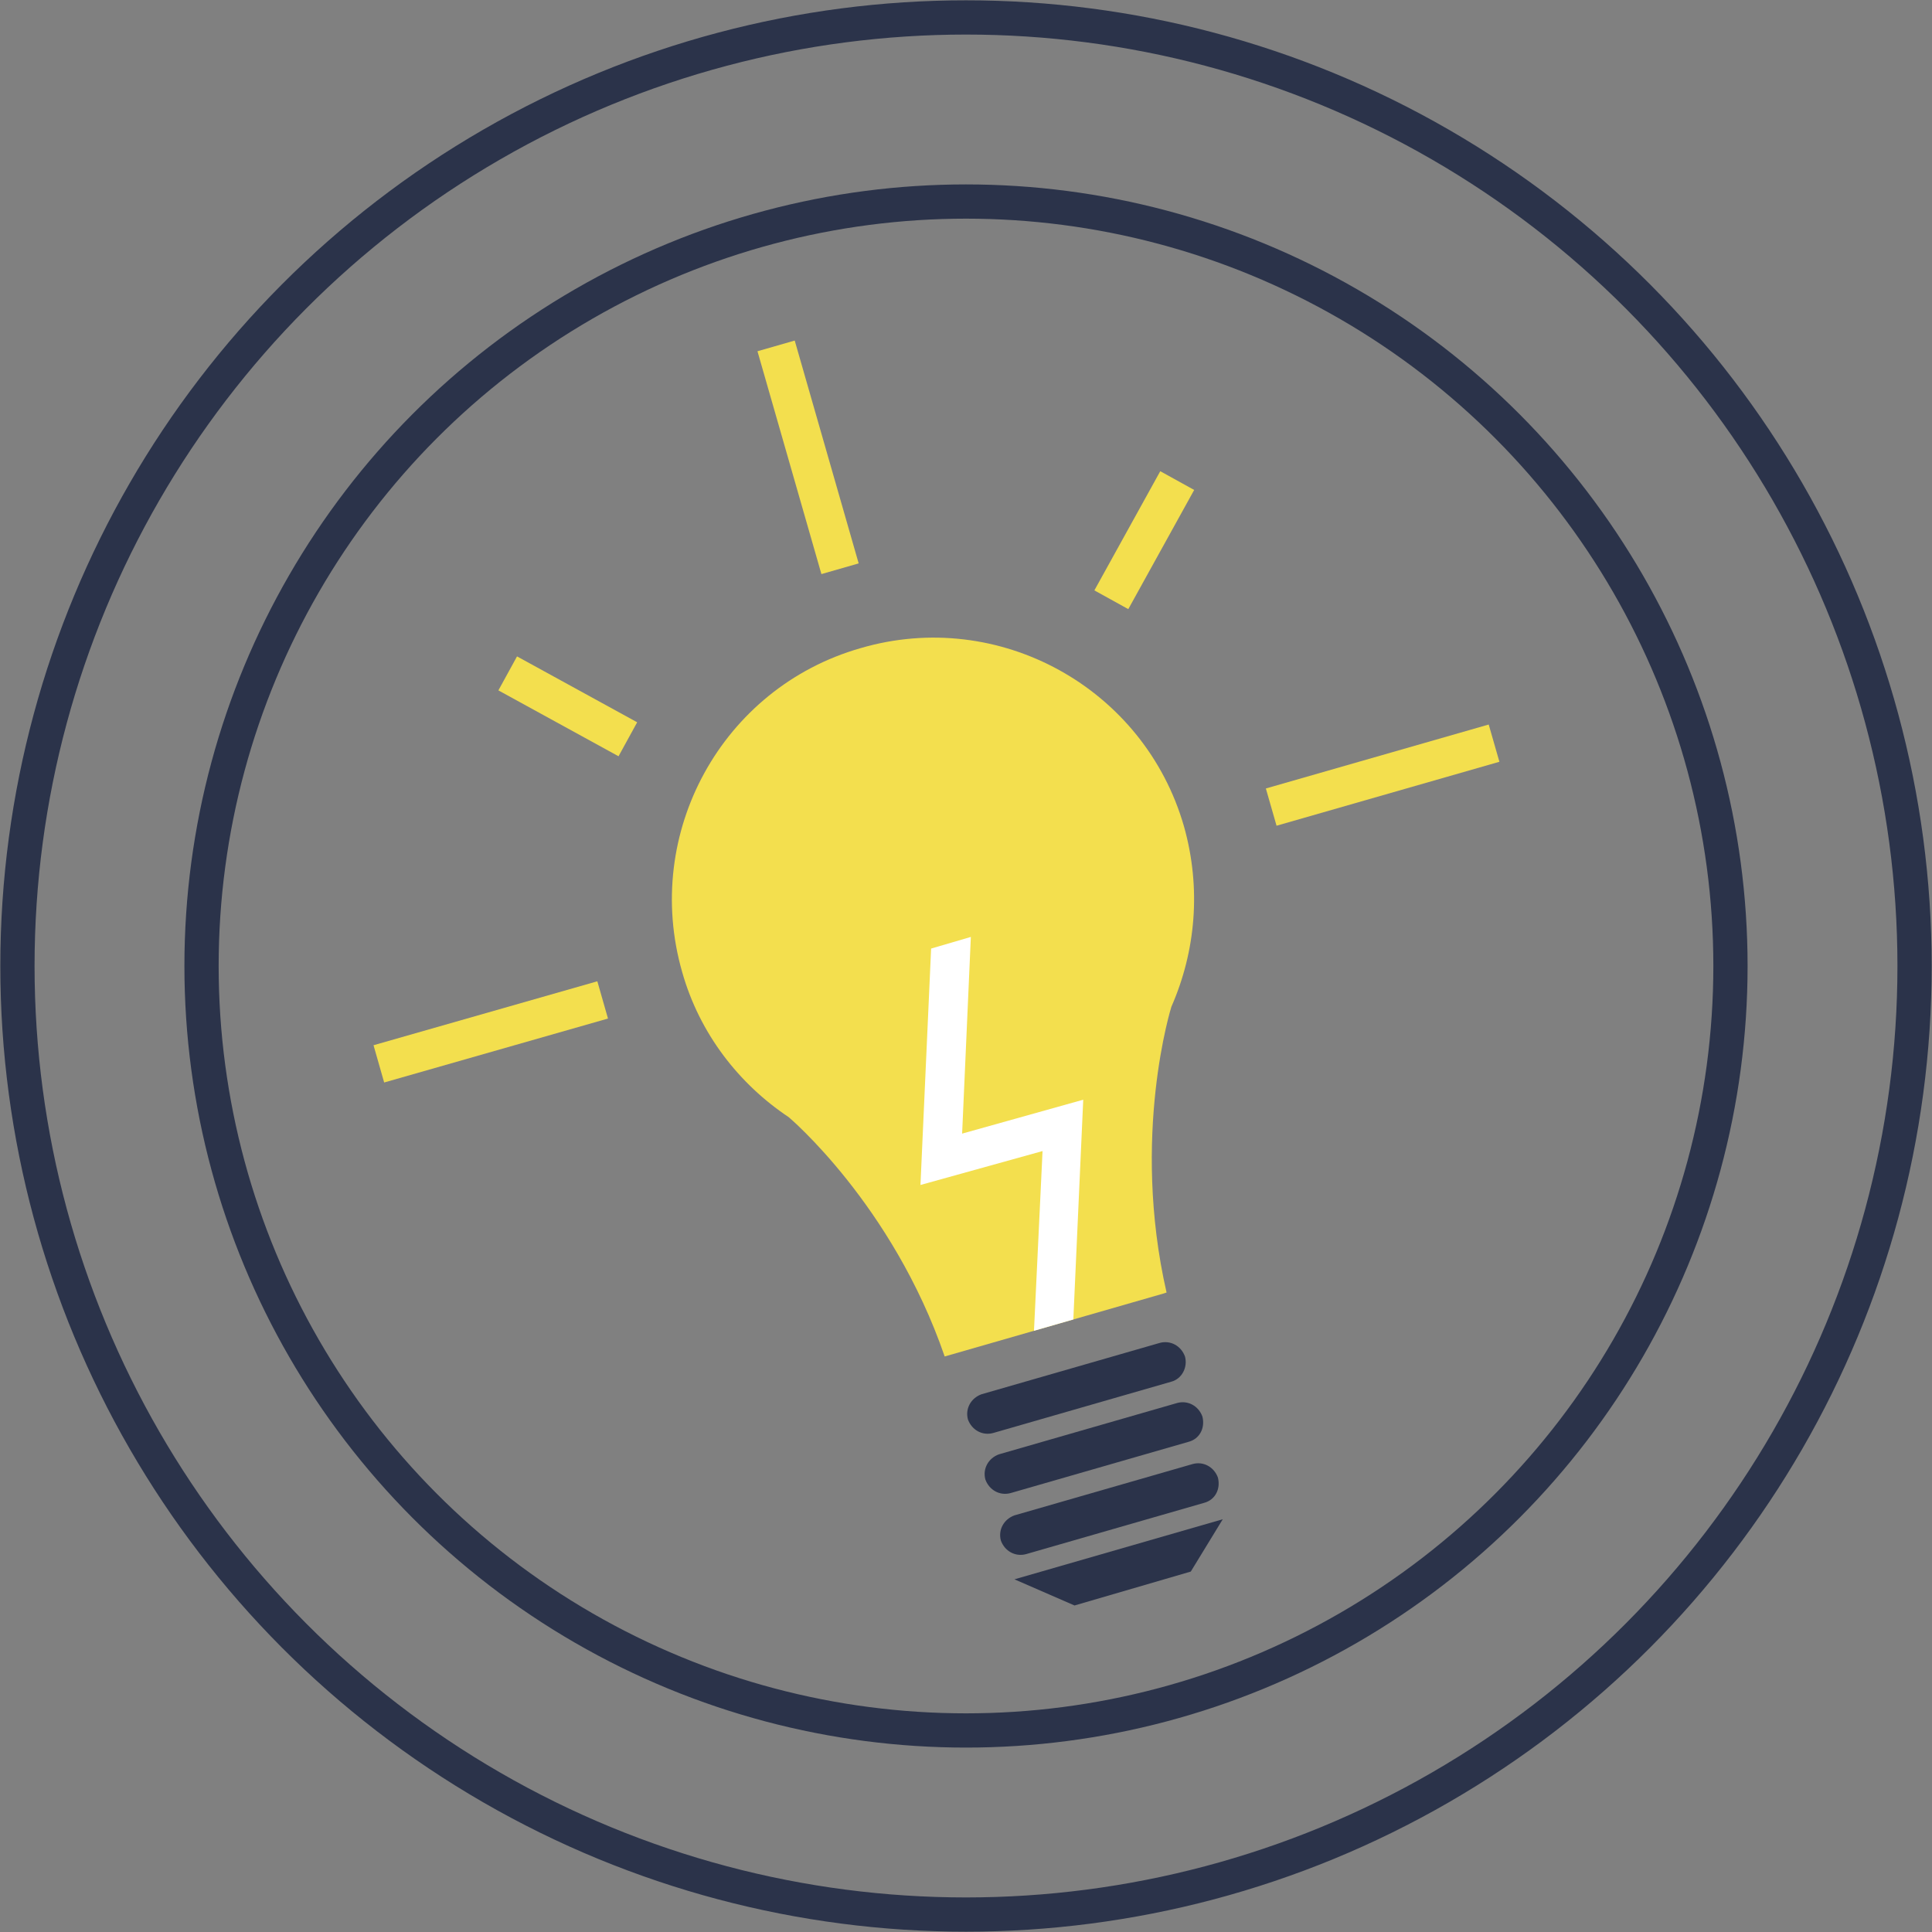 <?xml version="1.0" encoding="utf-8"?>
<!-- Generator: Adobe Illustrator 21.0.2, SVG Export Plug-In . SVG Version: 6.00 Build 0)  -->
<svg version="1.1" id="Layer_1" xmlns="http://www.w3.org/2000/svg" xmlns:xlink="http://www.w3.org/1999/xlink" x="0px" y="0px"
	 viewBox="0 0 199.4 199.4" style="enable-background:new 0 0 199.4 199.4;" xml:space="preserve">
<rect x="0" y="0" width="199.4" height="199.4" fill="#808080" stroke="none"/>
<style type="text/css">
	.st0{clip-path:url(#SVGID_2_);}
	.st1{fill:#2B334A;}
	.st2{fill:#F3DF4E;}
	.st3{fill:none;stroke:#F3DF4E;stroke-width:4;stroke-miterlimit:10;}
	.st4{clip-path:url(#SVGID_4_);}
	.st5{fill:#FFFFFF;}
	.st6{fill:none;stroke:#2B334A;stroke-width:3.534;stroke-miterlimit:10;}
</style>
<g>
	<g>
		<defs>
			<circle id="SVGID_1_" cx="99.7" cy="99.7" r="78.9"/>
		</defs>
		<clipPath id="SVGID_2_">
			<use xlink:href="#SVGID_1_"  style="overflow:visible;"/>
		</clipPath>
		<g class="st0">
			<path class="st1" d="M120.9,142.6l-18.4,5.3c-1.1,0.3-2.2-0.3-2.6-1.4l0,0c-0.3-1.1,0.3-2.2,1.4-2.6l18.4-5.3
				c1.1-0.3,2.2,0.3,2.6,1.4l0,0C122.6,141.1,122,142.3,120.9,142.6z"/>
			<path class="st1" d="M124.3,155.1l-18.4,5.3c-1.1,0.3-2.2-0.3-2.6-1.4l0,0c-0.3-1.1,0.3-2.2,1.4-2.6l18.4-5.3
				c1.1-0.3,2.2,0.3,2.6,1.4l0,0C126,153.7,125.4,154.8,124.3,155.1z"/>
			<path class="st1" d="M122.7,148.8l-18.4,5.3c-1.1,0.3-2.2-0.3-2.6-1.4v0c-0.3-1.1,0.3-2.2,1.4-2.6l18.4-5.3
				c1.1-0.3,2.2,0.3,2.6,1.4l0,0C124.4,147.4,123.8,148.5,122.7,148.8z"/>
			<polygon class="st1" points="104.7,163 126.2,156.8 122.9,162.2 110.9,165.7 			"/>
			<path class="st2" d="M122.2,85.3c-4.1-14.3-19.1-22.6-33.4-18.4C74.5,71,66.3,86,70.4,100.3c1.8,6.4,5.9,11.6,11,15l0,0
				c0,0,10.7,9,16.1,24.7l22.6-6.5l0.3-0.1c-3.7-16.2,0.5-29.5,0.5-29.5l0,0C123.4,98.2,124,91.7,122.2,85.3z"/>
			<line class="st3" x1="86.7" y1="58.7" x2="80.1" y2="35.7"/>
			<line class="st3" x1="114.7" y1="61.9" x2="121.5" y2="49.6"/>
			<line class="st3" x1="64.8" y1="76.3" x2="52.4" y2="69.5"/>
			<line class="st3" x1="131.2" y1="83.3" x2="154.2" y2="76.7"/>
			<line class="st3" x1="39.1" y1="109.8" x2="62.2" y2="103.2"/>
			<g>
				<defs>
					<path id="SVGID_3_" d="M122.2,85.3c-4.1-14.3-19.1-22.6-33.4-18.4C74.5,71,66.3,86,70.4,100.3c1.8,6.4,5.9,11.6,11,15l0,0
						c0,0,10.7,9,16.1,24.7l22.6-6.5l0.3-0.1c-3.7-16.2,0.5-29.5,0.5-29.5l0,0C123.4,98.2,124,91.7,122.2,85.3z"/>
				</defs>
				<clipPath id="SVGID_4_">
					<use xlink:href="#SVGID_3_"  style="overflow:visible;"/>
				</clipPath>
				<g class="st4">
					<polygon class="st5" points="110.7,137.9 106.7,137.7 107.6,118.8 95,122.3 96.1,97.9 100.2,96.7 99.3,117 111.8,113.5 					
						"/>
				</g>
			</g>
		</g>
	</g>
	<g>
		<circle class="st6" cx="99.7" cy="99.7" r="97.9"/>
	</g>
	<g>
		<defs>
			<circle id="SVGID_5_" cx="99.7" cy="99.7" r="78.9"/>
		</defs>
		<clipPath id="SVGID_6_">
			<use xlink:href="#SVGID_5_"  style="overflow:visible;"/>
		</clipPath>
	</g>
	<g>
		<defs>
			<circle id="SVGID_7_" cx="99.7" cy="99.7" r="78.9"/>
		</defs>
		<clipPath id="SVGID_8_">
			<use xlink:href="#SVGID_7_"  style="overflow:visible;"/>
		</clipPath>
	</g>
	<g>
		<defs>
			<circle id="SVGID_9_" cx="99.7" cy="99.7" r="78.9"/>
		</defs>
		<clipPath id="SVGID_10_">
			<use xlink:href="#SVGID_9_"  style="overflow:visible;"/>
		</clipPath>
		<use xlink:href="#SVGID_9_"  style="overflow:visible;fill:none;stroke:#2B334A;stroke-width:3.534;stroke-miterlimit:10;"/>
	</g>
</g>
</svg>
